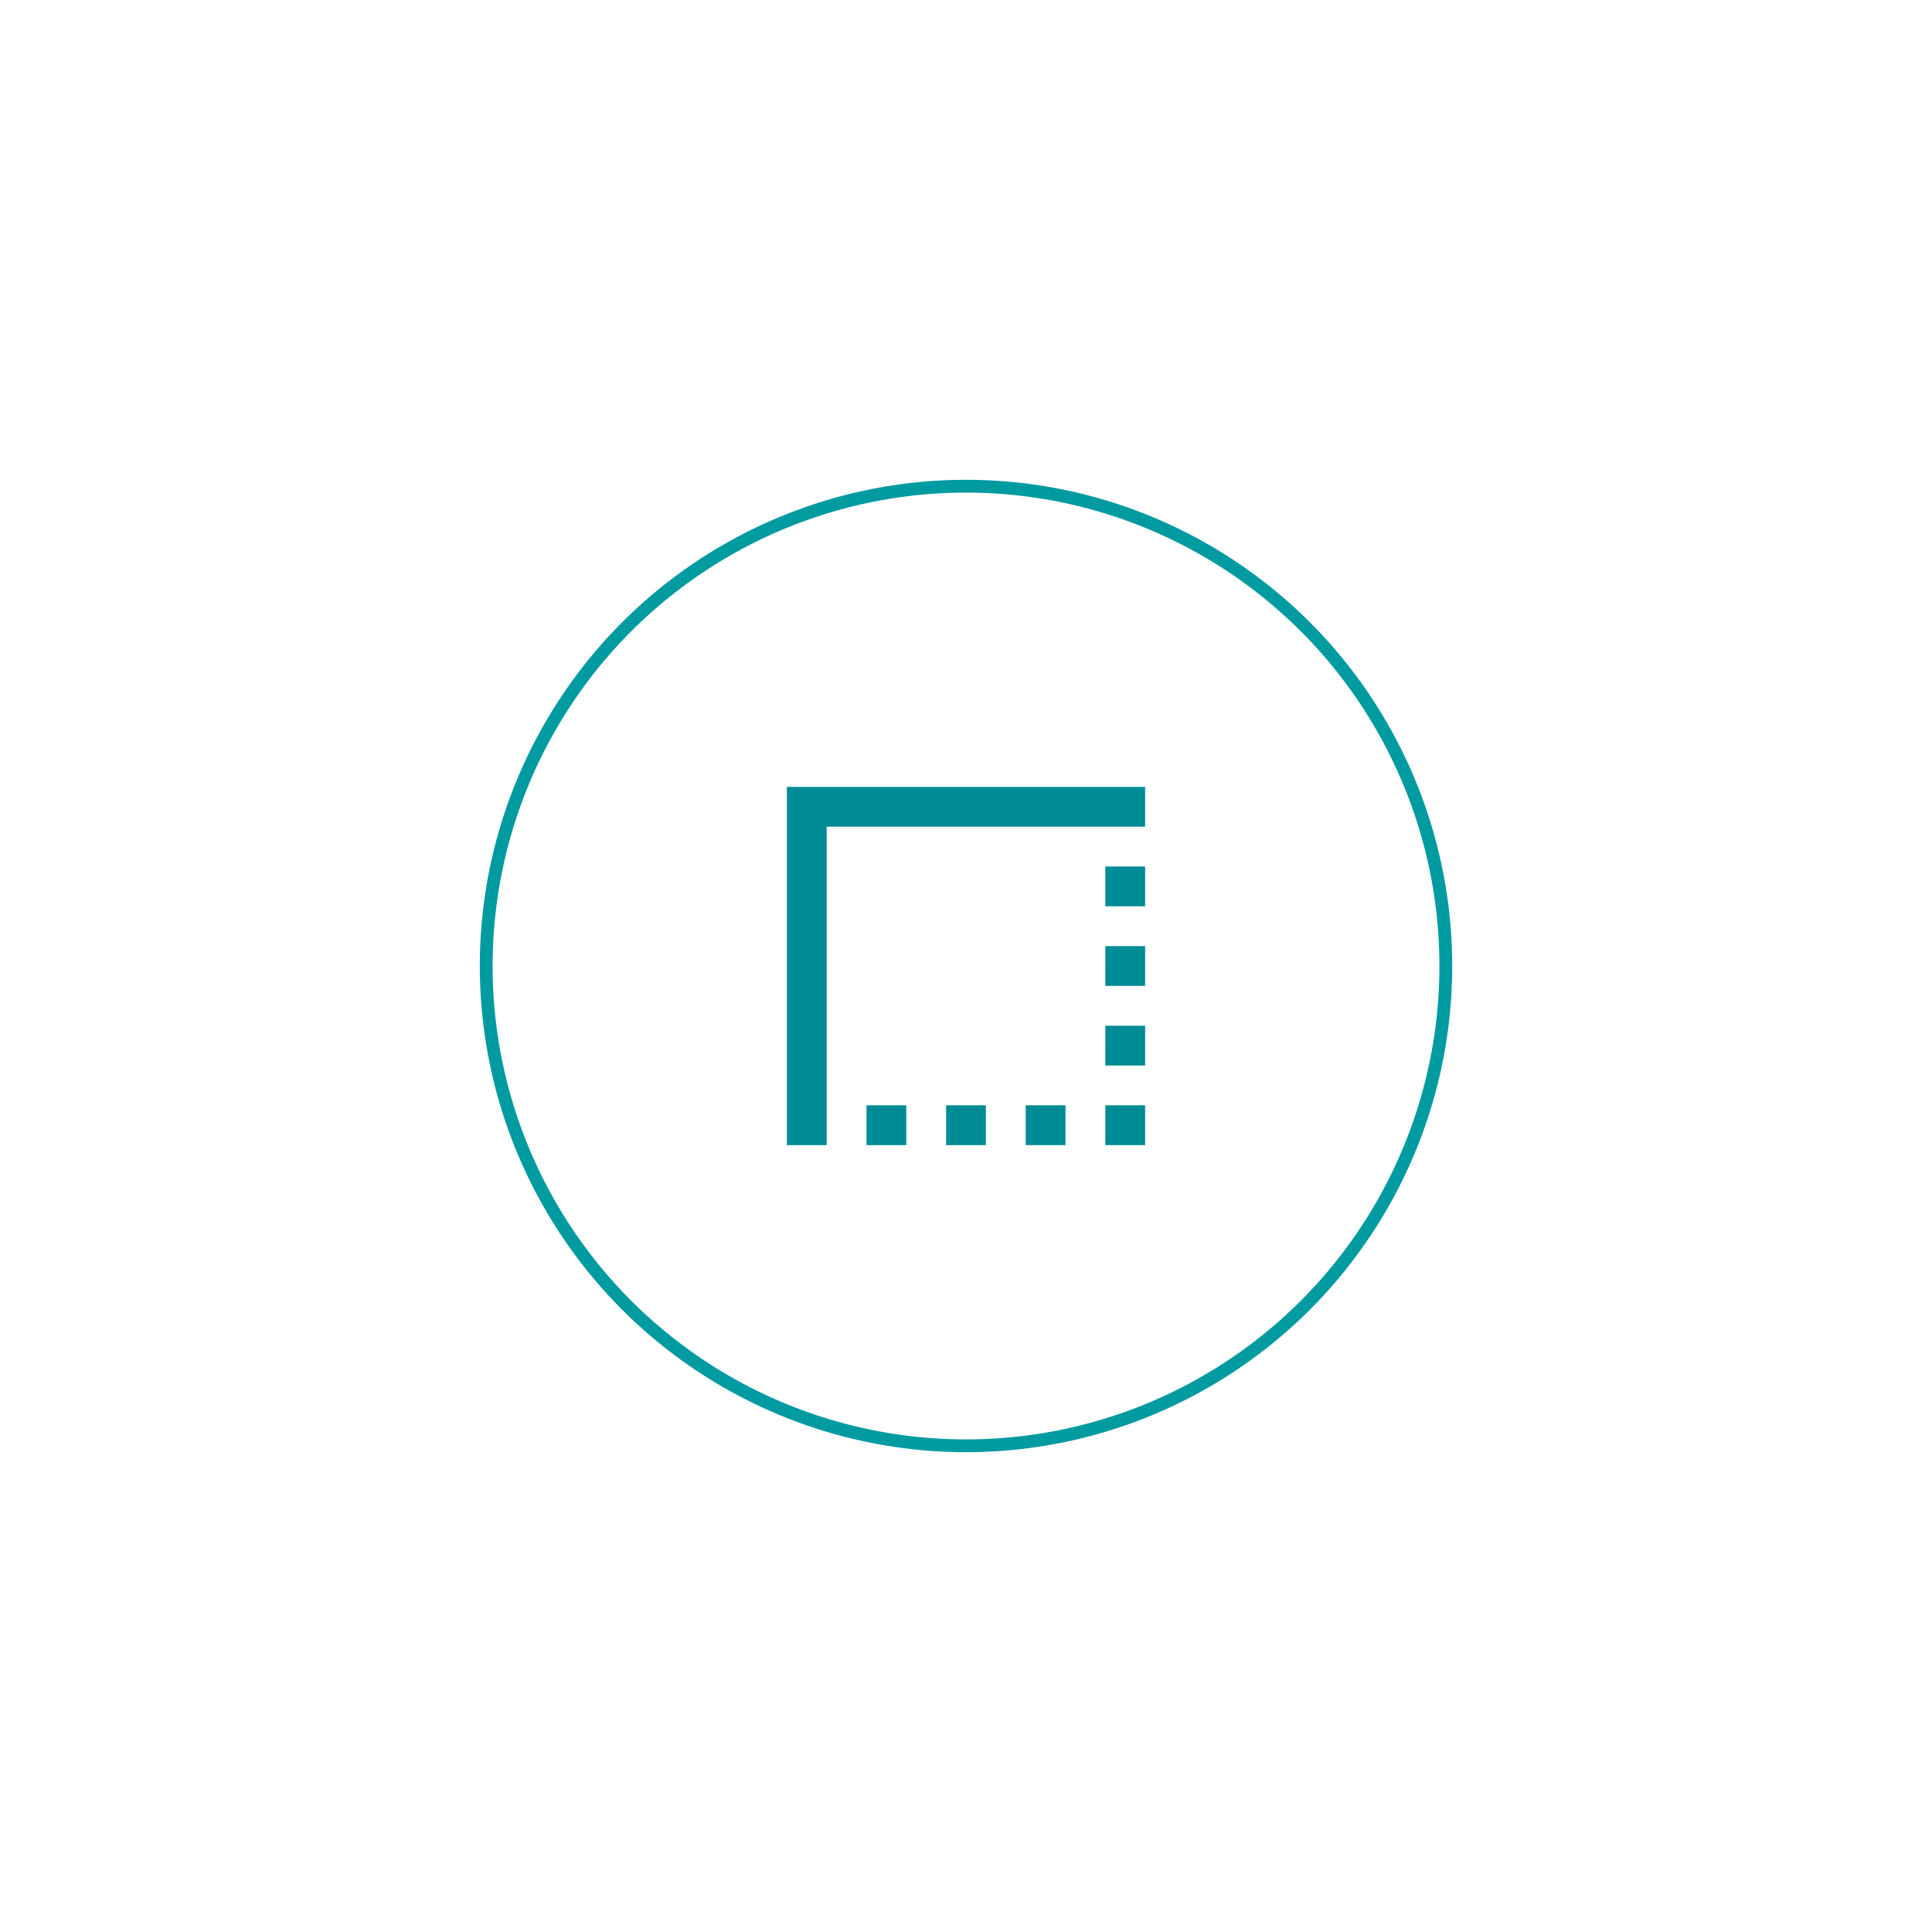 <svg xmlns="http://www.w3.org/2000/svg" xmlns:xlink="http://www.w3.org/1999/xlink" viewBox="0 0 151 151">
  <defs>
    <style>
      .cls-1 {
        fill: #fff;
        stroke: #009aa1;
        stroke-linejoin: round;
      }

      .cls-2 {
        fill: #008c96;
      }

      .cls-3 {
        stroke: none;
      }

      .cls-4 {
        fill: none;
      }

      .cls-5 {
        filter: url(#Ellipse_6);
      }
    </style>
    <filter id="Ellipse_6" x="0" y="0" width="151" height="151" filterUnits="userSpaceOnUse">
      <feOffset input="SourceAlpha"/>
      <feGaussianBlur stdDeviation="12.5" result="blur"/>
      <feFlood flood-color="#666" flood-opacity="0.251"/>
      <feComposite operator="in" in2="blur"/>
      <feComposite in="SourceGraphic"/>
    </filter>
  </defs>
  <g id="Gruppe_54" data-name="Gruppe 54" transform="translate(-625.499 -891.5)">
    <g class="cls-5" transform="matrix(1, 0, 0, 1, 625.5, 891.5)">
      <g id="Ellipse_6-2" data-name="Ellipse 6" class="cls-1" transform="translate(37.5 37.5)">
        <circle class="cls-3" cx="38" cy="38" r="38"/>
        <circle class="cls-4" cx="38" cy="38" r="37.5"/>
      </g>
    </g>
    <path id="ic_border_style_24px" class="cls-2" d="M21.667,31h3.111V27.889H21.667Zm6.222,0H31V27.889H27.889ZM9.222,31h3.111V27.889H9.222Zm6.222,0h3.111V27.889H15.444Zm12.444-6.222H31V21.667H27.889Zm0-6.222H31V15.444H27.889ZM3,3V31H6.111V6.111H31V3Zm24.889,9.333H31V9.222H27.889Z" transform="translate(683.999 950)"/>
  </g>
</svg>
